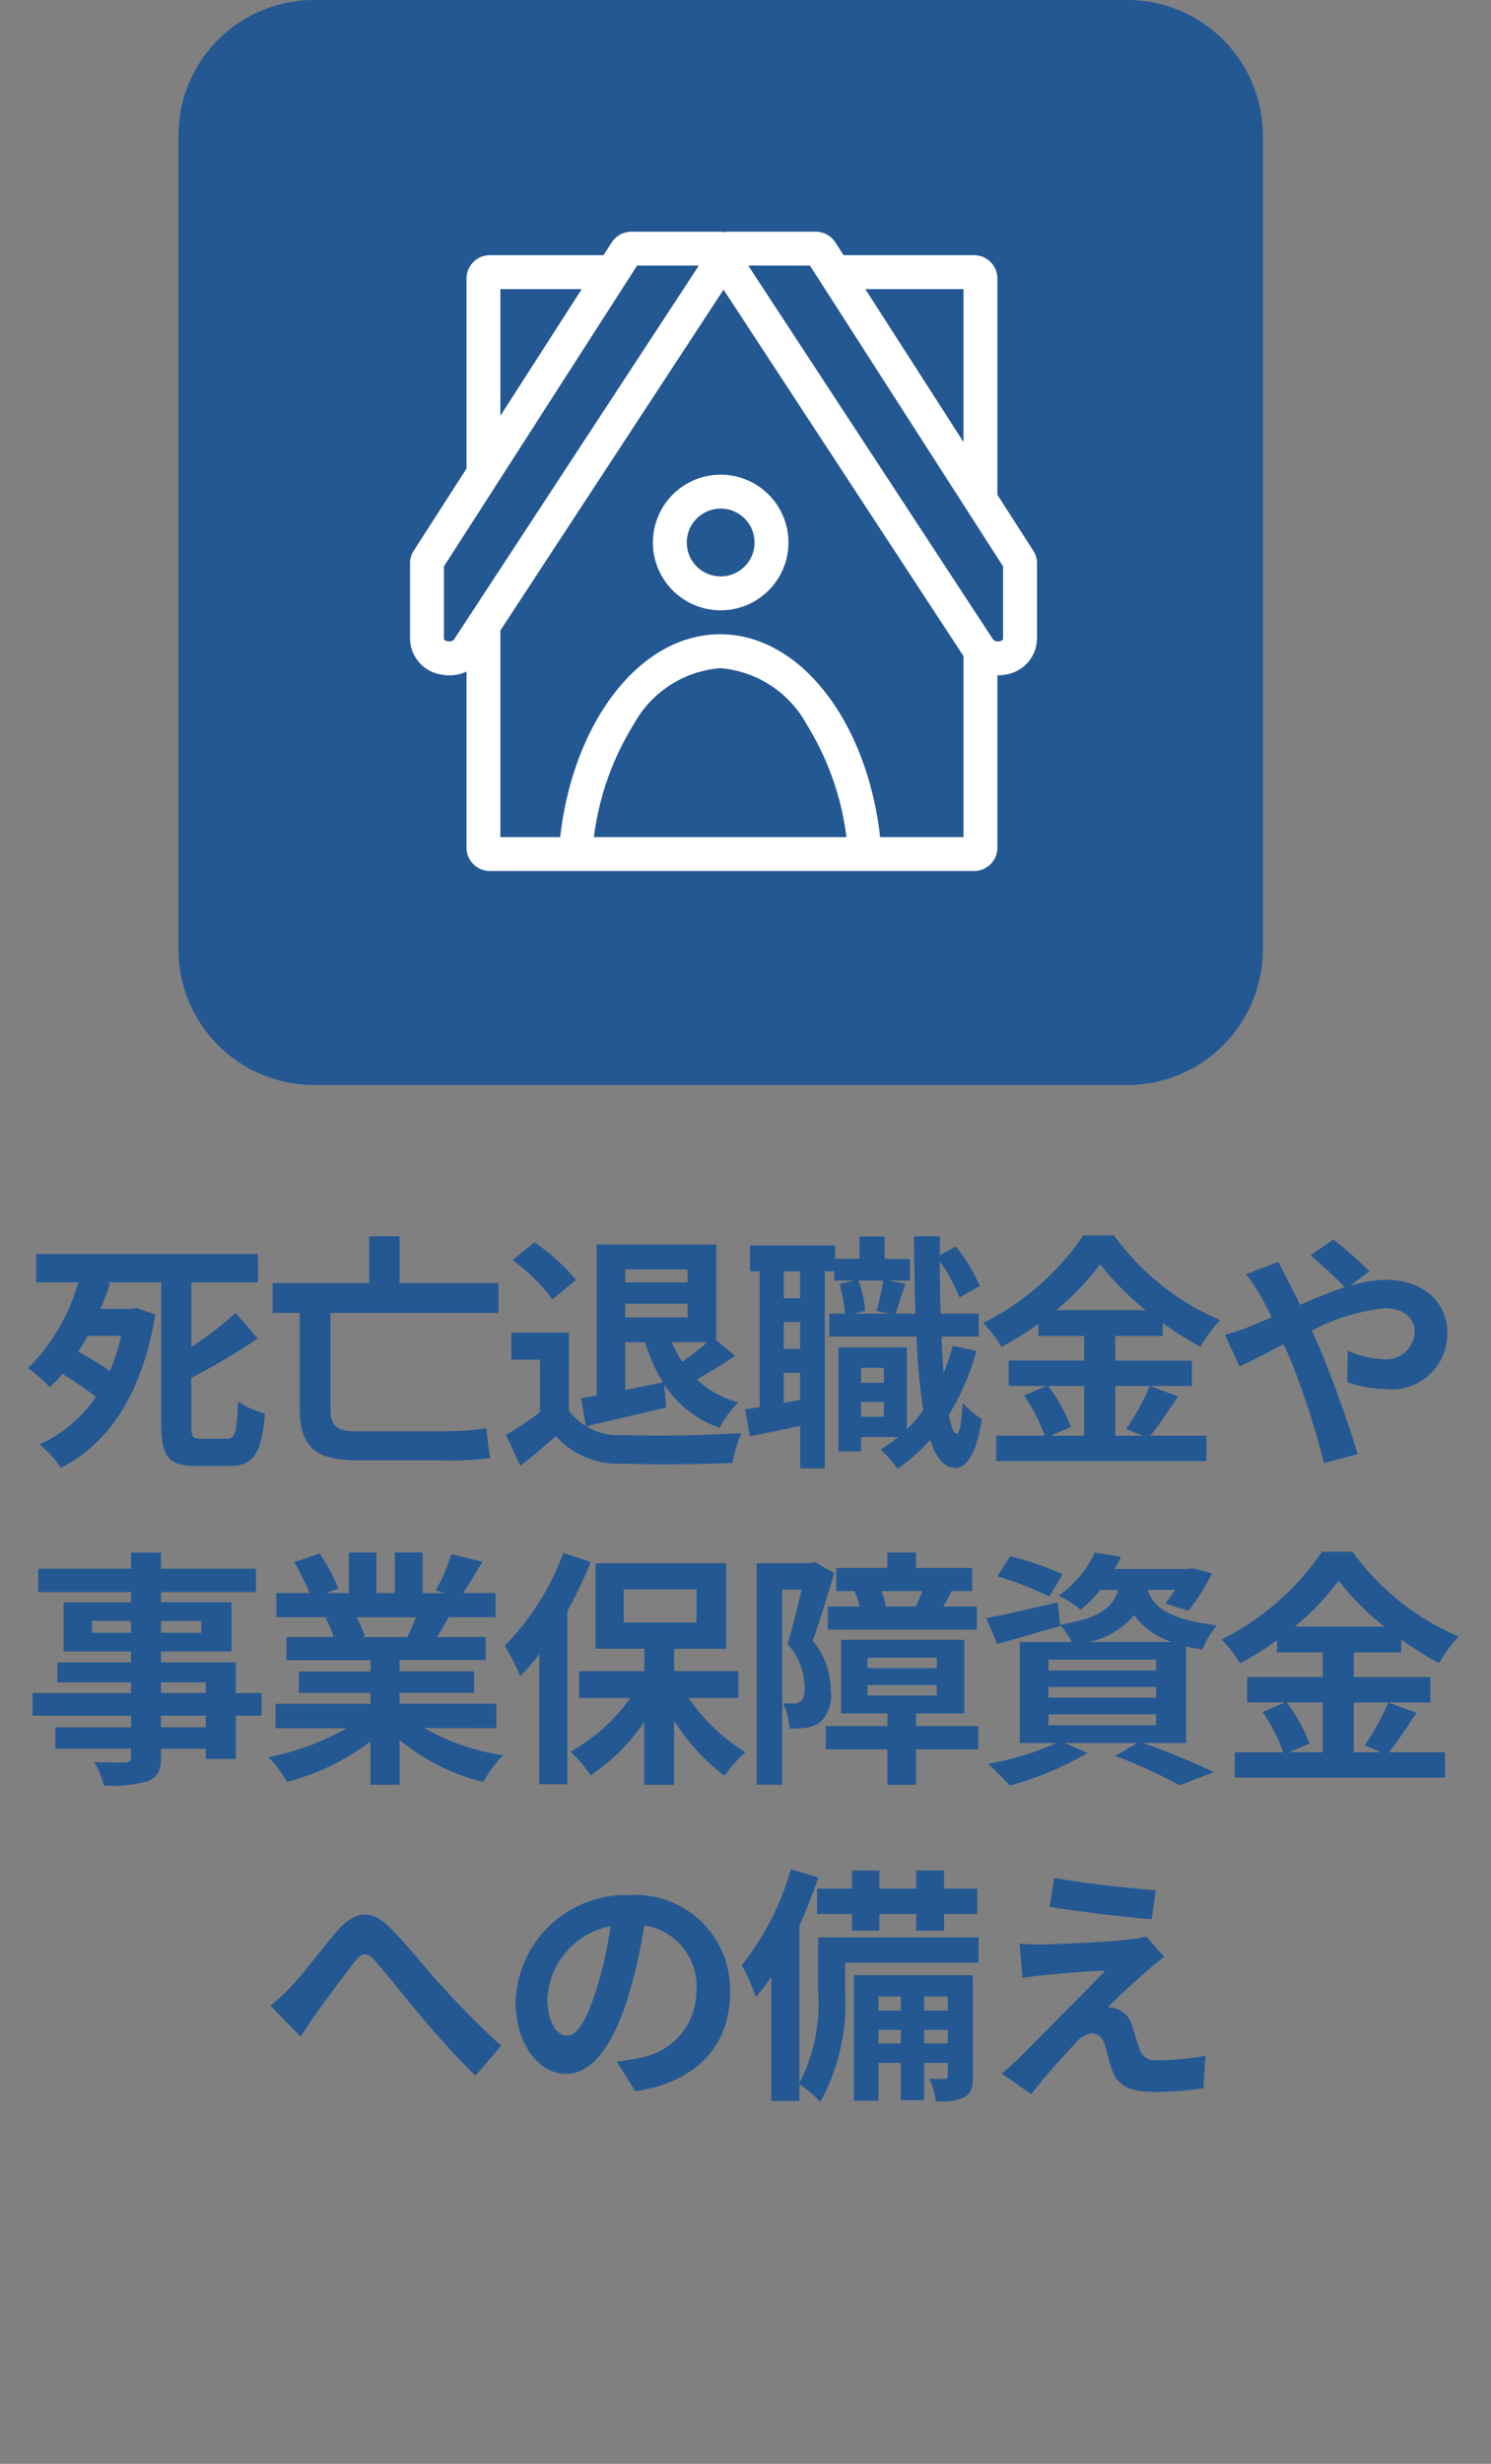 <svg id="グループ_1" data-name="グループ 1" xmlns="http://www.w3.org/2000/svg" xmlns:xlink="http://www.w3.org/1999/xlink" width="66" height="109" viewBox="0 0 66 109">
  <rect x="0" y="0" width="66" height="109" fill="#808080" stroke="none"/>
  <defs>
    <clipPath id="clip-path">
      <rect id="長方形_9137" data-name="長方形 9137" width="15.957" height="10.267" transform="translate(0 0.002)" fill="#fff" stroke="#707070" stroke-width="1.5"/>
    </clipPath>
  </defs>
  <rect id="長方形_1" data-name="長方形 1" width="66" height="109" fill="none"/>
  <g id="グループ_19884" data-name="グループ 19884" transform="translate(0.9)">
    <g id="グループ_19883" data-name="グループ 19883">
      <g id="グループ">
        <path id="パス_3" data-name="パス 3" d="M4.367-4.906a8.671,8.671,0,0,1-.506,1.562,13.529,13.529,0,0,0-1.4-.858c.143-.231.286-.462.418-.7ZM7.909-.352c-.385,0-.44-.077-.44-.605v-2.09a27.858,27.858,0,0,0,2.937-1.738L9.427-5.918A15.148,15.148,0,0,1,7.469-4.411v-2.86h2.948V-8.525H.605v1.254H2.464A8.6,8.6,0,0,1,.242-3.476a7.12,7.12,0,0,1,.968.847,5.758,5.758,0,0,0,.55-.594A15.933,15.933,0,0,1,3.245-2.2,5.989,5.989,0,0,1,.748-.1,4.707,4.707,0,0,1,1.694.935C3.8-.132,5.3-2.321,5.874-5.852l-.847-.286-.22.044H3.443c.165-.385.308-.759.429-1.133l-.187-.044H6.138V-.957c0,1.4.341,1.815,1.573,1.815H9.163c1.089,0,1.419-.594,1.562-2.321A3.738,3.738,0,0,1,9.537-2c-.055,1.353-.121,1.65-.5,1.65ZM21.065-5.918v-1.32H16.687V-9.306H15.345v2.068H11.066v1.32h1.2v4.191c0,1.826.781,2.332,2.629,2.332h3.729A14.605,14.605,0,0,0,20.7.506c-.066-.341-.143-.979-.165-1.32a13.089,13.089,0,0,1-1.87.132H14.74c-.88,0-1.111-.275-1.111-.99V-5.918Zm5.61,1.3h.88a7.455,7.455,0,0,0,.792,1.771c-.561.11-1.133.231-1.672.341Zm2.761-3.223v.572H26.675v-.572Zm.869,3.223a11.005,11.005,0,0,1-1.111.858,4.541,4.541,0,0,1-.451-.858Zm-3.63-1.1v-.605h2.761v.605ZM24.937-.9c1.023-.242,2.321-.539,3.553-.836L28.4-2.761A4.759,4.759,0,0,0,30.855-.836a4.926,4.926,0,0,1,.825-1.122,4.276,4.276,0,0,1-1.837-1.023c.528-.286,1.144-.671,1.7-1.034l-.836-.693V-8.943h-5.3v6.677c-.242.044-.473.088-.682.121ZM24.5-7.381A9.4,9.4,0,0,0,22.66-9.042l-.968.792a8,8,0,0,1,1.76,1.738Zm-.319,2.332H21.637v1.2H22.9v2.321A14.446,14.446,0,0,1,21.4-.517L22.033.847c.6-.462,1.089-.891,1.573-1.32A3.659,3.659,0,0,0,26.576.748C27.885.8,30.1.781,31.416.715a6.851,6.851,0,0,1,.407-1.32c-1.463.11-3.938.143-5.225.088A2.706,2.706,0,0,1,24.178-1.6ZM37.114-1.32v-.66h1.012v.66Zm1.012-2.167v.66H37.114v-.66Zm-.033-3.861a11.2,11.2,0,0,1-.286,1.342l.561.121H36.8l.495-.121A4.9,4.9,0,0,0,37-7.348Zm-3.674.781h-.726V-7.755h.726Zm-.726,4.631V-3.267h.726v1.2Zm.726-2.387h-.726V-5.511h.726Zm6.754-.143a10.383,10.383,0,0,1-.4,1.21q-.066-.743-.1-1.617h1.65V-5.885H40.634c-.022-.737-.033-1.507-.033-2.321A7.544,7.544,0,0,1,41.47-6.6l.9-.506a6.921,6.921,0,0,0-1.067-1.749l-.7.374v-.825H39.457c.011,1.221.033,2.376.066,3.421h-.88c.121-.352.275-.847.44-1.32l-.748-.143h.946v-.957H38.159V-9.3H37.048v.99H35.97V-8.9H32.2v1.144h.429v6c-.231.044-.451.077-.649.1l.22,1.2c.66-.132,1.441-.3,2.222-.462V.957h1.089V-7.755h.418v.407H36.8l-.638.154A5.908,5.908,0,0,1,36.4-5.885h-.693v1.012h3.861a29.12,29.12,0,0,0,.3,3.256,6.007,6.007,0,0,1-.726.847V-4.389H36.113v4.6h1V-.429h1.65a6.623,6.623,0,0,1-.781.55,5.879,5.879,0,0,1,.748.858A7.6,7.6,0,0,0,40.172-.308C40.436.5,40.8.935,41.294.946c.374,0,.891-.385,1.166-2.167a3.826,3.826,0,0,1-.847-.726c-.044.869-.132,1.375-.264,1.375S41.1-.88,41-1.408a10.813,10.813,0,0,0,1.221-2.827Zm5.819,1.782v2.2H45.507l.9-.385A7.421,7.421,0,0,0,45.4-2.684ZM45.749-6.039A11.475,11.475,0,0,0,47.7-8.074,11.737,11.737,0,0,0,49.72-6.039ZM49.9-2.684a11.425,11.425,0,0,1-1.045,1.9l.715.3h-1.2v-2.2h3.388V-3.806H48.367V-4.9h2.1v-.572A13.9,13.9,0,0,0,52.14-4.422,6.144,6.144,0,0,1,53.009-5.6a11.239,11.239,0,0,1-4.7-3.751H46.959a11.731,11.731,0,0,1-4.444,3.883,5.127,5.127,0,0,1,.814,1.056,14.058,14.058,0,0,0,1.639-1.023V-4.9h2.024v1.089H43.648v1.122h1.683l-1,.429a7.558,7.558,0,0,1,.913,1.771H43.1V.638H52.4V-.484H49.918c.385-.462.814-1.133,1.232-1.738ZM53.218-4.95l.649,1.4c.473-.209,1.166-.583,1.958-.979.1.22.2.451.3.682A34.091,34.091,0,0,1,57.6.726L59.1.33C58.74-.9,57.893-3.256,57.376-4.455c-.1-.22-.2-.451-.308-.682a9.021,9.021,0,0,1,3.234-.99c.825,0,1.32.451,1.32,1.012a1.263,1.263,0,0,1-1.43,1.243,4.156,4.156,0,0,1-1.529-.374L58.63-2.86a5.413,5.413,0,0,0,1.694.308,2.455,2.455,0,0,0,2.739-2.519c0-1.276-1.023-2.31-2.728-2.31a5.613,5.613,0,0,0-1.584.264l.869-.638a17.007,17.007,0,0,0-1.6-1.408l-1.012.7a17.989,17.989,0,0,1,1.518,1.408c-.638.209-1.309.484-1.98.781-.176-.374-.352-.726-.517-1.045-.121-.209-.341-.66-.44-.858l-1.43.55a9.3,9.3,0,0,1,.649.968c.165.286.33.605.484.935-.33.143-.671.286-.99.418A9.162,9.162,0,0,1,53.218-4.95Z" transform="translate(0.1 64)" fill="#235893"/>
        <path id="パス_2" data-name="パス 2" d="M8.107-1.584H6.127V-2.1h1.98ZM6.127-3.575h1.98V-3.1H6.127ZM3.069-5.764v-.528H4.8v.528Zm4.84-.528v.528H6.127v-.528ZM10.582-3.1H9.438V-4.455H6.127v-.484H9.251V-7.117H6.127v-.451h4.2V-8.6h-4.2v-.715H4.8V-8.6H.693v1.034H4.8v.451H1.815v2.178H4.8v.484H1.54v.88H4.8V-3.1H.44v1H4.8v.517H1.452v.946H4.8V-.3c0,.2-.066.264-.275.275-.176,0-.825,0-1.353-.022A4.033,4.033,0,0,1,3.6.99,5.793,5.793,0,0,0,5.544.8c.429-.187.583-.451.583-1.1V-.638h1.98v.451H9.438V-2.1h1.144Zm6.831-3.355c-.121.3-.253.616-.385.88H14.971l.187-.033a5.909,5.909,0,0,0-.374-.847Zm3.553,4.906V-2.629H16.687v-.484h3.3v-.946h-3.3v-.5H20.5V-5.577H18.348c.165-.264.341-.561.517-.88h2.068V-7.524H19.5c.253-.385.55-.88.858-1.386l-1.375-.33a8.861,8.861,0,0,1-.693,1.6l.4.121H17.71V-9.317H16.478v1.793h-.814V-9.317H14.443v1.793h-1l.539-.2a8.324,8.324,0,0,0-.836-1.551l-1.122.385A9.86,9.86,0,0,1,12.7-7.524H11.231v1.067h2.3l-.132.022a4.943,4.943,0,0,1,.374.858h-2.09v1.023H15.4v.5H12.232v.946H15.4v.484H11.2v1.078h3.157A11.557,11.557,0,0,1,10.879-.264,6.1,6.1,0,0,1,11.715.825,10.434,10.434,0,0,0,15.4-.957V.957h1.287v-1.98a9.39,9.39,0,0,0,3.7,1.859,6.153,6.153,0,0,1,.88-1.188,9.827,9.827,0,0,1-3.487-1.2ZM23.936-9.3a11.6,11.6,0,0,1-2.6,4.114,8.744,8.744,0,0,1,.7,1.342,12.535,12.535,0,0,0,.836-.979V.935h1.243V-6.732A18.393,18.393,0,0,0,25.146-8.9Zm2.673,1.606h3.223v1.474H26.609ZM31.68-2.882V-4.07H28.842v-.99h2.3V-8.844H25.366V-5.06h2.156v.99H24.64v1.188H26.9A7.9,7.9,0,0,1,24.244-.506a5.4,5.4,0,0,1,.9,1.045,8.821,8.821,0,0,0,2.376-2.365V.957h1.32V-1.881A9.083,9.083,0,0,0,31.075.561,5.569,5.569,0,0,1,32-.484a8.278,8.278,0,0,1-2.519-2.4ZM38.225-6.93a3.6,3.6,0,0,0-.209-.682h1.815c-.088.231-.2.484-.286.682Zm-2.585,0v1.023h6.6V-6.93H40.755c.11-.187.231-.418.363-.682h.913V-8.635H39.545v-.682H38.28v.682H36.014v1.023h.814a3.082,3.082,0,0,1,.22.682ZM35.068-8.9l-.187.055H32.494v9.8h1.133V-7.678h.858c-.176.748-.407,1.7-.627,2.4a2.944,2.944,0,0,1,.759,1.925c0,.308-.044.528-.165.616a.57.57,0,0,1-.308.1c-.143,0-.286,0-.484-.011a2.774,2.774,0,0,1,.286,1.111,4.7,4.7,0,0,0,.7-.022,1.571,1.571,0,0,0,.638-.231A1.614,1.614,0,0,0,35.772-3.2a3.387,3.387,0,0,0-.8-2.211c.308-.858.671-2.057.957-2.992ZM37.4-3.454h3.069v.462H37.4Zm0-1.21h3.069V-4.2H37.4Zm4.9,3.025h-2.75V-2.2h2.134V-5.456H36.234V-2.2H38.28v.561H35.552V-.605H38.28V.957h1.265V-.605H42.3Zm3.74-6.721a14.308,14.308,0,0,0-2.321-.792l-.572.891a14.165,14.165,0,0,1,2.3.891Zm-.627,6.2h4.763v.484H45.408Zm0-1.21h4.763v.473H45.408Zm0-1.21h4.763V-4.1H45.408Zm1.782-.781A3.554,3.554,0,0,0,49.2-6.545a3.3,3.3,0,0,0,1.683,1.188ZM51.5-.891V-5.17c.22.055.462.1.726.143a3.653,3.653,0,0,1,.649-1.067c-2.222-.264-2.849-.869-3.08-1.573h1.221a6.262,6.262,0,0,1-.429.605l1.012.319A7.807,7.807,0,0,0,52.646-8.4l-.869-.22-.2.033H48.334a5.052,5.052,0,0,0,.286-.539l-1.155-.187A4.776,4.776,0,0,1,45.848-7.4a3.5,3.5,0,0,1,.979.616,6.047,6.047,0,0,0,.88-.88H48.5c-.242.781-.825,1.254-2.574,1.54l-.11-.99c-1.166.275-2.343.55-3.157.7l.484,1.144c.825-.231,1.848-.528,2.794-.8l-.011-.044a3.284,3.284,0,0,1,.517.759h-2.3V-.891H45.76a12.916,12.916,0,0,1-3.025.924A13.268,13.268,0,0,1,43.7.99,13.63,13.63,0,0,0,47.135-.451l-1-.44h3.212l-.99.572a21.69,21.69,0,0,1,2.86,1.3L52.734.4C51.986.033,50.721-.5,49.6-.891Zm6.05-1.793v2.2H56.067l.9-.385a7.421,7.421,0,0,0-1.012-1.815ZM56.309-6.039a11.475,11.475,0,0,0,1.947-2.035A11.737,11.737,0,0,0,60.28-6.039Zm4.147,3.355a11.425,11.425,0,0,1-1.045,1.9l.715.3h-1.2v-2.2h3.388V-3.806H58.927V-4.9h2.1v-.572A13.9,13.9,0,0,0,62.7-4.422,6.144,6.144,0,0,1,63.569-5.6a11.239,11.239,0,0,1-4.7-3.751H57.519a11.731,11.731,0,0,1-4.444,3.883,5.127,5.127,0,0,1,.814,1.056,14.058,14.058,0,0,0,1.639-1.023V-4.9h2.024v1.089H54.208v1.122h1.683l-1,.429A7.558,7.558,0,0,1,55.8-.484H53.658V.638h9.306V-.484H60.478c.385-.462.814-1.133,1.232-1.738Z" transform="translate(0.1 78)" fill="#235893"/>
        <path id="パス_1" data-name="パス 1" d="M.407-3.278,1.749-1.9c.187-.286.44-.682.693-1.045C2.915-3.575,3.7-4.664,4.136-5.214c.319-.407.528-.462.913-.033.517.583,1.342,1.628,2.024,2.442S8.7-.924,9.493-.176L10.626-1.5c-1.045-.935-1.98-1.925-2.684-2.695-.649-.7-1.529-1.837-2.277-2.563-.8-.781-1.518-.7-2.288.165C2.7-5.8,1.848-4.664,1.342-4.136A7.361,7.361,0,0,1,.407-3.278Zm20.35-.594a4.189,4.189,0,0,0-4.444-4.29,4.887,4.887,0,0,0-5.049,4.708c0,1.859,1.012,3.2,2.233,3.2,1.2,0,2.145-1.364,2.8-3.586a22.246,22.246,0,0,0,.66-2.981,2.719,2.719,0,0,1,2.31,2.9A2.985,2.985,0,0,1,16.764-.968a8.46,8.46,0,0,1-1.023.176L16.566.517C19.338.088,20.757-1.551,20.757-3.872ZM12.672-3.6a3.463,3.463,0,0,1,2.794-3.19,16.511,16.511,0,0,1-.583,2.662C14.432-2.64,14-1.947,13.541-1.947,13.112-1.947,12.672-2.486,12.672-3.6ZM24.607-8.448v1.122h1.551v.737h1.21v-.737H29v.737h1.232v-.737H31.7V-8.448H30.228v-.8H29v.8H27.368v-.8h-1.21v.8ZM29.348-1.6v-.6h1.045v.6Zm-2.024,0v-.6h.99v.6Zm.99-2.079v.627h-.99v-.627Zm2.079,0v.627H29.348v-.627ZM31.5-4.62H26.235V.935h1.089V-.737h.99V.913h1.034V-.737h1.045v.572c0,.11-.022.132-.121.132s-.385.011-.693,0a3.275,3.275,0,0,1,.286.99A2.549,2.549,0,0,0,31.13.781c.308-.176.374-.44.374-.935Zm.253-1.672h-7.1v2.4A7.625,7.625,0,0,1,23.826.154V-6.809a21.382,21.382,0,0,0,.836-2.134l-1.21-.363A12.256,12.256,0,0,1,21.274-5.06,9.1,9.1,0,0,1,21.9-3.652a8.775,8.775,0,0,0,.682-.9v5.5h1.243V.2A5.322,5.322,0,0,1,24.75.99a9.043,9.043,0,0,0,1.1-4.862v-1.3h5.907Zm3.355-2.629L34.9-7.645c1.309.22,3.366.462,4.521.55L39.6-8.382C38.456-8.459,36.344-8.69,35.112-8.921Zm4.873,3.5-.8-.913a3.525,3.525,0,0,1-.627.121c-.913.121-3.41.231-3.927.231a9.736,9.736,0,0,1-1.056-.033L33.7-4.5c.231-.033.561-.088.946-.121.627-.055,1.947-.176,2.717-.2-1,1.056-3.256,3.3-3.817,3.872-.3.286-.561.517-.759.682l1.3.913c.759-.968,1.584-1.87,1.958-2.255a1.168,1.168,0,0,1,.726-.44c.22,0,.462.143.583.528.077.275.209.792.319,1.122.275.715.836.946,1.881.946A16.064,16.064,0,0,0,41.712.385L41.8-1.056a11.344,11.344,0,0,1-2.156.2.7.7,0,0,1-.77-.517c-.1-.286-.22-.7-.319-1a1.044,1.044,0,0,0-.66-.748,1.208,1.208,0,0,0-.418-.077c.264-.286,1.287-1.232,1.793-1.661C39.468-5.027,39.7-5.225,39.985-5.423Z" transform="translate(10.66 92)" fill="#235893"/>
      </g>
      <path id="パス_10022" data-name="パス 10022" d="M6,0H42a6,6,0,0,1,6,6V42a6,6,0,0,1-6,6H6a6,6,0,0,1-6-6V6A6,6,0,0,1,6,0Z" transform="translate(7)" fill="#235893"/>
    </g>
    <g id="グループ_19071" data-name="グループ 19071" transform="translate(-290.37 -21.414)">
      <path id="パス_10027" data-name="パス 10027" d="M305.634,81.985H284.206a1.035,1.035,0,0,1-1.035-1.032V55.773a1.035,1.035,0,0,1,1.035-1.032h21.429a1.035,1.035,0,0,1,1.036,1.032v25.18a1.035,1.035,0,0,1-1.037,1.032Zm-20.964-1.5h20.5V56.241h-20.5Z" transform="translate(26.95 -22.038)" fill="#fff"/>
      <path id="パス_10028" data-name="パス 10028" d="M279.985,69.223a1.153,1.153,0,0,1-.258-.03.872.872,0,0,1-.727-.825V65a.224.224,0,0,1,.036-.12l8.773-13.657a.29.29,0,0,1,.245-.125h3.882a.291.291,0,0,1,.243.122.219.219,0,0,1,0,.245L280.827,68.792A1,1,0,0,1,279.985,69.223Z" transform="translate(29.371 -18.682)" fill="#235893"/>
      <path id="パス_10028_-_アウトライン" data-name="パス 10028 - アウトライン" d="M279.985,69.973a1.906,1.906,0,0,1-.426-.049,1.628,1.628,0,0,1-1.309-1.556V65a.972.972,0,0,1,.153-.523l8.775-13.659a1.031,1.031,0,0,1,.876-.47h3.882a1.035,1.035,0,0,1,.869.458.97.97,0,0,1,0,1.069L281.454,69.2A1.741,1.741,0,0,1,279.985,69.973Zm-.235-4.819v3.215c0,.02.044.071.146.094a.4.4,0,0,0,.089.01.258.258,0,0,0,.215-.092l10.833-16.535H288.3Z" transform="translate(29.371 -18.682)" fill="#fff"/>
      <path id="パス_10029" data-name="パス 10029" d="M319.349,69.223a1,1,0,0,1-.842-.431L307.154,51.464a.219.219,0,0,1,0-.245.291.291,0,0,1,.243-.122h3.882a.29.29,0,0,1,.245.125L320.3,64.878a.224.224,0,0,1,.036.12v3.37a.872.872,0,0,1-.727.825,1.153,1.153,0,0,1-.26.03Z" transform="translate(14.293 -18.682)" fill="#235893"/>
      <path id="パス_10029_-_アウトライン" data-name="パス 10029 - アウトライン" d="M319.349,69.973a1.741,1.741,0,0,1-1.469-.769L306.527,51.875a.972.972,0,0,1,0-1.073,1.034,1.034,0,0,1,.867-.456h3.882a1.032,1.032,0,0,1,.877.472l8.772,13.655a.974.974,0,0,1,.155.525v3.37a1.628,1.628,0,0,1-1.307,1.556,1.909,1.909,0,0,1-.424.049ZM308.3,51.846l10.834,16.535a.3.3,0,0,0,.3.081c.1-.023.145-.074.145-.094V65.154L311.03,51.846Z" transform="translate(14.293 -18.682)" fill="#fff"/>
      <path id="楕円形_371" data-name="楕円形 371" d="M3,1.5A1.5,1.5,0,1,0,4.5,3,1.5,1.5,0,0,0,3,1.5M3,0A3,3,0,1,1,0,3,3,3,0,0,1,3,0Z" transform="translate(318.371 42.414)" fill="#fff"/>
      <g id="マスクグループ_577" data-name="マスクグループ 577" transform="translate(313.37 49.471)" clip-path="url(#clip-path)">
        <path id="楕円形_372" data-name="楕円形 372" d="M7.181,1.5A4.8,4.8,0,0,0,3.352,3.989,12.365,12.365,0,0,0,1.5,10.781a12.365,12.365,0,0,0,1.852,6.792,4.8,4.8,0,0,0,3.829,2.489,4.8,4.8,0,0,0,3.829-2.489,12.365,12.365,0,0,0,1.852-6.792A12.365,12.365,0,0,0,11.01,3.989,4.8,4.8,0,0,0,7.181,1.5m0-1.5c3.966,0,7.181,4.827,7.181,10.781s-3.215,10.78-7.181,10.78S0,16.735,0,10.781,3.215,0,7.181,0Z" transform="translate(0.798 0.002)" fill="#fff"/>
      </g>
    </g>
  </g>
</svg>
